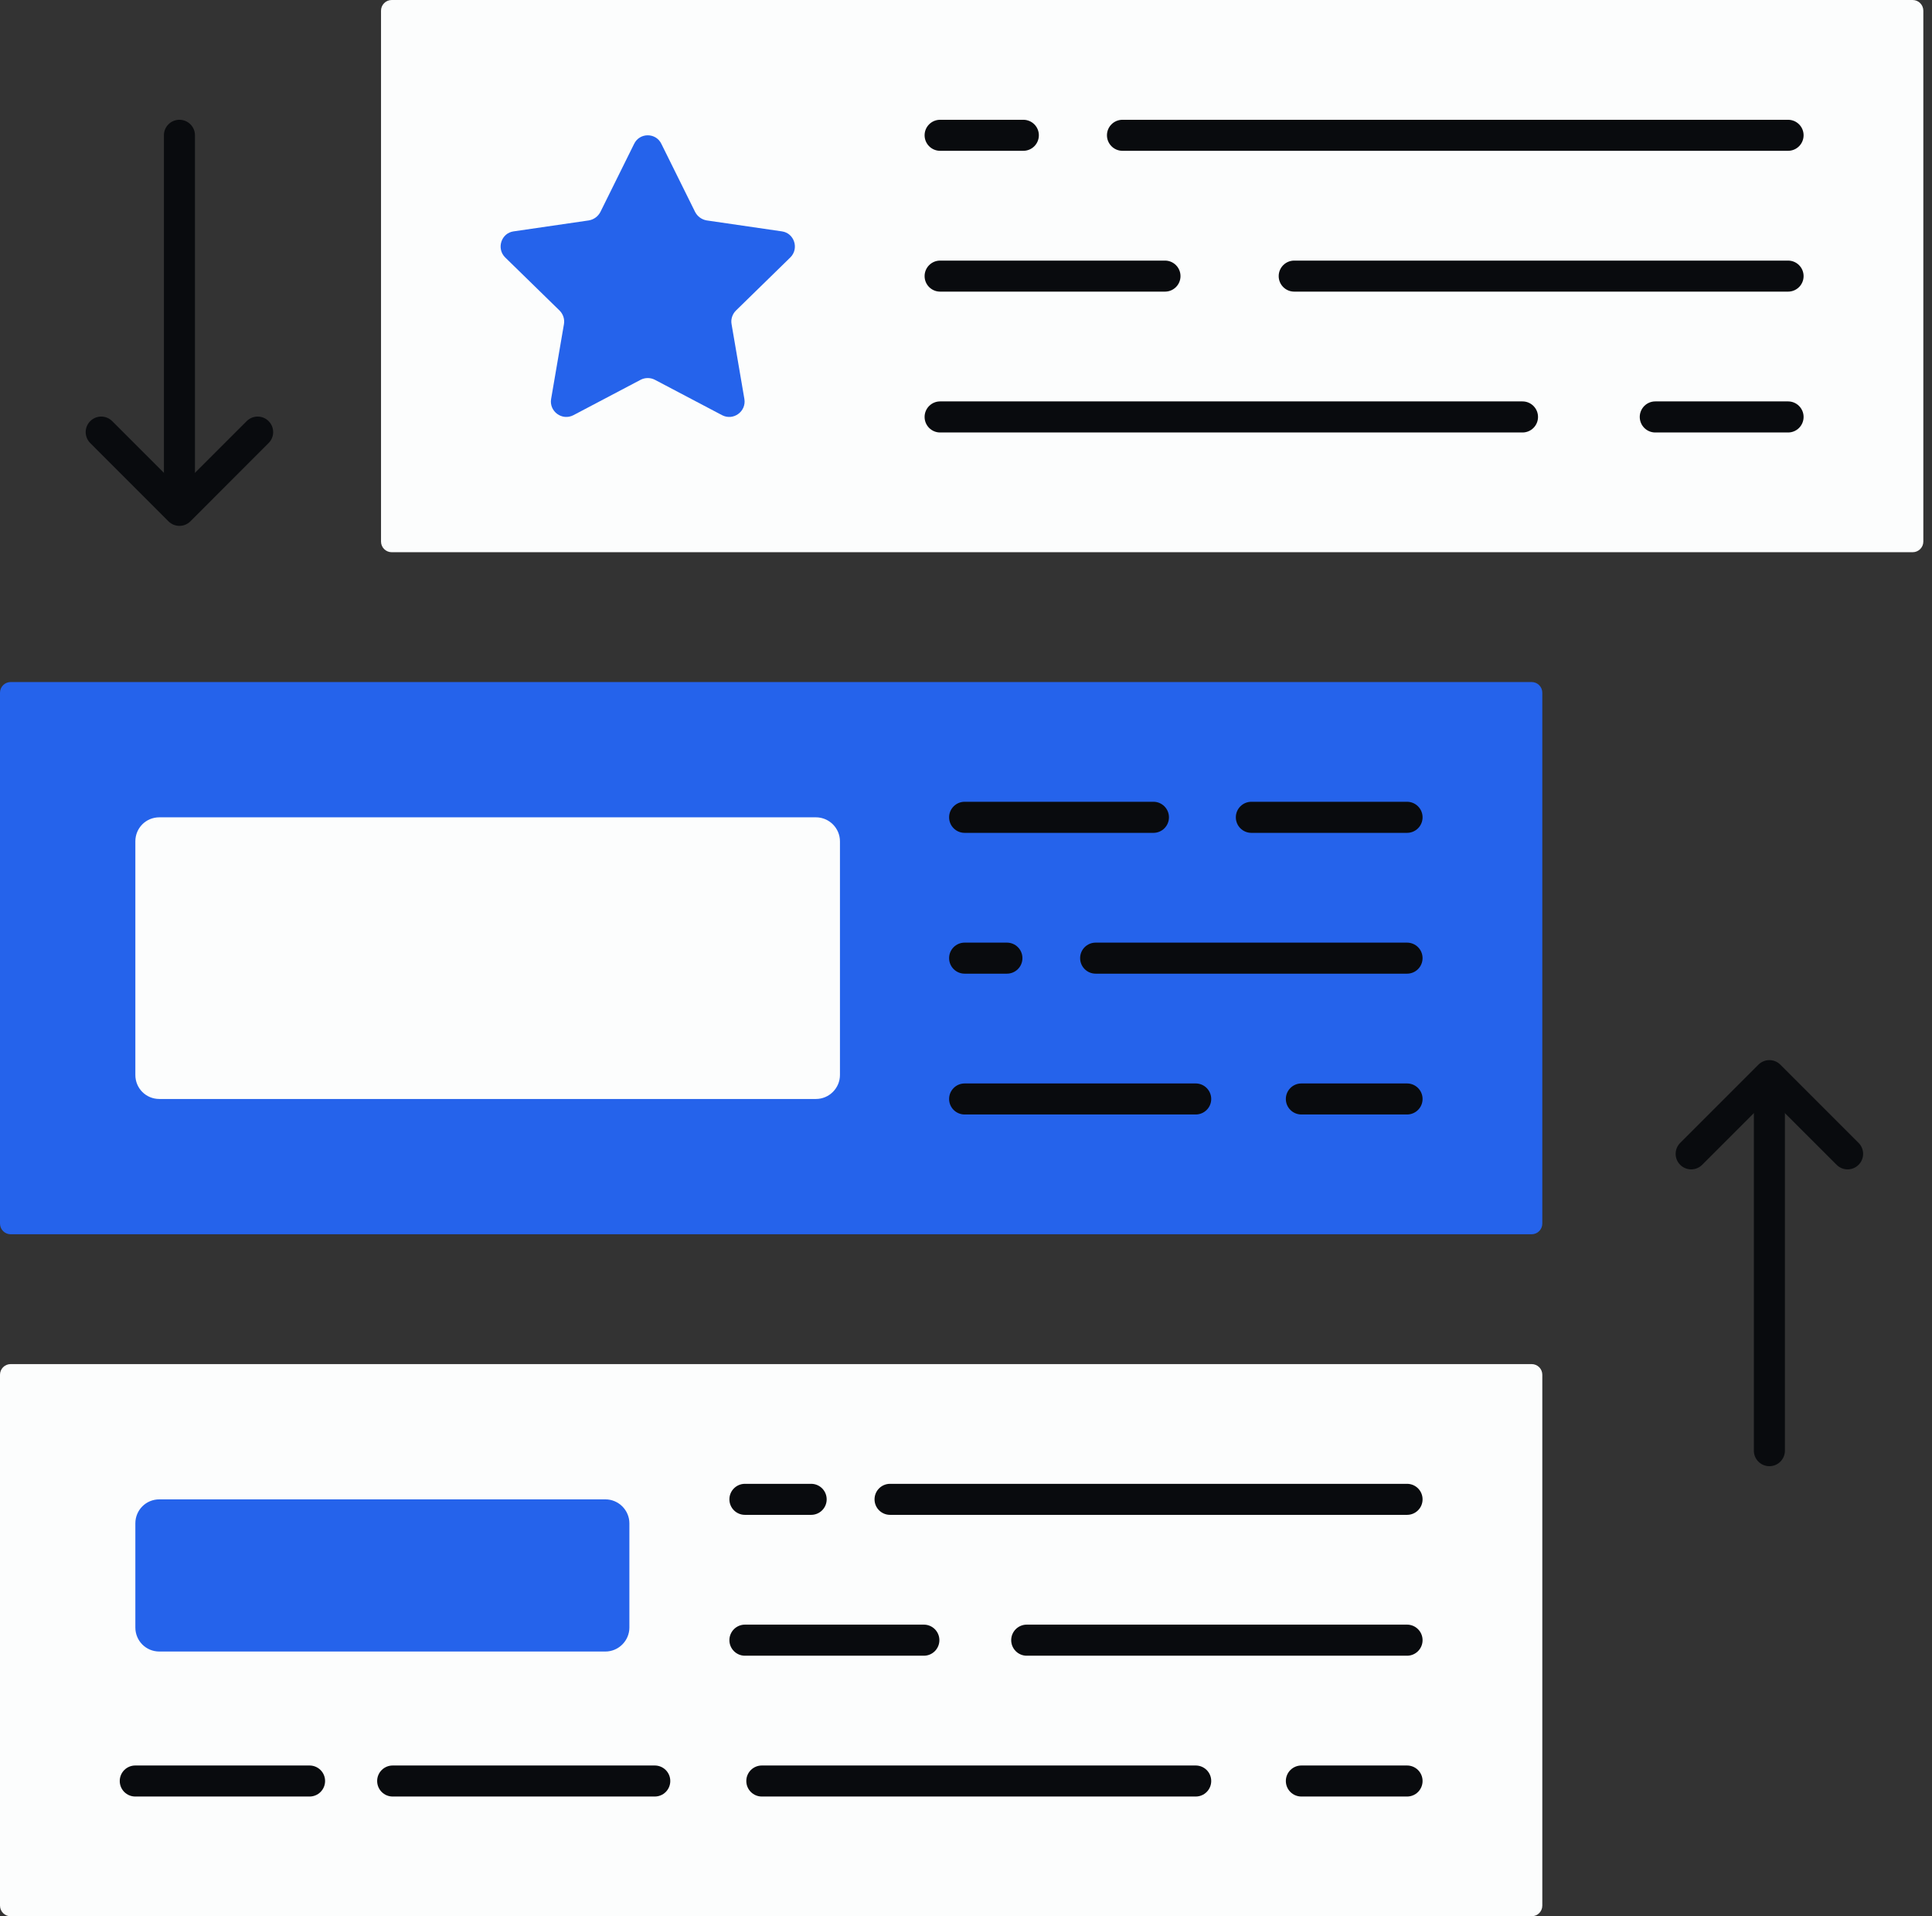<svg width="121" height="120" viewBox="0 0 121 120" fill="none" xmlns="http://www.w3.org/2000/svg">
<rect x="0" y="0" width="121" height="120" fill="#333333" stroke="none"/>
<path d="M95.926 120H0.668C0.299 120 0 119.702 0 119.333V86.089C0 85.719 0.299 85.422 0.668 85.422H95.926C96.295 85.422 96.594 85.719 96.594 86.089V119.333C96.594 119.702 96.295 120 95.926 120Z" fill="#FCFDFD"/>
<path d="M19.387 112.502H8.472C7.934 112.502 7.5 112.068 7.5 111.529C7.5 110.993 7.934 110.559 8.472 110.559H19.387C19.924 110.559 20.36 110.993 20.36 111.529C20.36 112.068 19.924 112.502 19.387 112.502Z" fill="#090B0E"/>
<path d="M41.007 112.502H24.593C24.056 112.502 23.621 112.068 23.621 111.529C23.621 110.993 24.056 110.559 24.593 110.559H41.007C41.545 110.559 41.979 110.993 41.979 111.529C41.979 112.068 41.545 112.502 41.007 112.502Z" fill="#090B0E"/>
<path d="M74.886 112.502H47.713C47.176 112.502 46.741 112.068 46.741 111.529C46.741 110.993 47.176 110.559 47.713 110.559H74.886C75.424 110.559 75.858 110.993 75.858 111.529C75.858 112.068 75.424 112.502 74.886 112.502Z" fill="#090B0E"/>
<path d="M88.123 112.502H81.505C80.967 112.502 80.532 112.068 80.532 111.529C80.532 110.993 80.967 110.559 81.505 110.559H88.123C88.66 110.559 89.095 110.993 89.095 111.529C89.095 112.068 88.66 112.502 88.123 112.502Z" fill="#090B0E"/>
<path d="M88.123 94.863H55.744C55.207 94.863 54.772 94.43 54.772 93.893C54.772 93.354 55.207 92.92 55.744 92.92H88.123C88.66 92.92 89.095 93.354 89.095 93.893C89.095 94.43 88.66 94.863 88.123 94.863Z" fill="#090B0E"/>
<path d="M50.802 94.863H46.654C46.117 94.863 45.682 94.43 45.682 93.893C45.682 93.354 46.117 92.92 46.654 92.92H50.802C51.339 92.92 51.774 93.354 51.774 93.893C51.774 94.43 51.339 94.863 50.802 94.863Z" fill="#090B0E"/>
<path d="M88.123 103.684H64.304C63.766 103.684 63.331 103.247 63.331 102.711C63.331 102.174 63.766 101.738 64.304 101.738H88.123C88.66 101.738 89.095 102.174 89.095 102.711C89.095 103.247 88.66 103.684 88.123 103.684Z" fill="#090B0E"/>
<path d="M57.861 103.684H46.654C46.117 103.684 45.682 103.247 45.682 102.711C45.682 102.174 46.117 101.738 46.654 101.738H57.861C58.399 101.738 58.833 102.174 58.833 102.711C58.833 103.247 58.399 103.684 57.861 103.684Z" fill="#090B0E"/>
<path d="M39.418 95.395V101.918C39.418 102.744 38.741 103.422 37.915 103.422H9.981C9.133 103.422 8.477 102.744 8.477 101.918V95.395C8.477 94.571 9.133 93.893 9.981 93.893H37.915C38.741 93.893 39.418 94.571 39.418 95.395Z" fill="#2563eb"/>
<path d="M95.926 77.292H0.668C0.299 77.292 0 76.992 0 76.622V43.379C0 43.011 0.299 42.711 0.668 42.711H95.926C96.295 42.711 96.594 43.011 96.594 43.379V76.622C96.594 76.992 96.295 77.292 95.926 77.292Z" fill="#2563eb"/>
<path d="M74.886 69.791H60.414C59.877 69.791 59.442 69.357 59.442 68.821C59.442 68.284 59.877 67.848 60.414 67.848H74.886C75.423 67.848 75.858 68.284 75.858 68.821C75.858 69.357 75.423 69.791 74.886 69.791Z" fill="#090B0E"/>
<path d="M88.123 69.791H81.505C80.967 69.791 80.532 69.357 80.532 68.821C80.532 68.284 80.967 67.848 81.505 67.848H88.123C88.66 67.848 89.095 68.284 89.095 68.821C89.095 69.357 88.66 69.791 88.123 69.791Z" fill="#090B0E"/>
<path d="M88.123 52.155H78.372C77.835 52.155 77.4 51.719 77.4 51.182C77.4 50.646 77.835 50.209 78.372 50.209H88.123C88.66 50.209 89.095 50.646 89.095 51.182C89.095 51.719 88.66 52.155 88.123 52.155Z" fill="#090B0E"/>
<path d="M72.239 52.155H60.414C59.877 52.155 59.442 51.719 59.442 51.182C59.442 50.646 59.877 50.209 60.414 50.209H72.239C72.776 50.209 73.211 50.646 73.211 51.182C73.211 51.719 72.776 52.155 72.239 52.155Z" fill="#090B0E"/>
<path d="M88.122 60.973H68.621C68.083 60.973 67.648 60.539 67.648 60C67.648 59.463 68.083 59.029 68.621 59.029H88.122C88.66 59.029 89.094 59.463 89.094 60C89.094 60.539 88.66 60.973 88.122 60.973Z" fill="#090B0E"/>
<path d="M63.062 60.973H60.414C59.877 60.973 59.442 60.539 59.442 60C59.442 59.463 59.877 59.029 60.414 59.029H63.062C63.599 59.029 64.034 59.463 64.034 60C64.034 60.539 63.599 60.973 63.062 60.973Z" fill="#090B0E"/>
<path d="M52.606 52.686V67.316C52.606 68.143 51.928 68.82 51.102 68.82H9.981C9.133 68.82 8.477 68.143 8.477 67.316V52.686C8.477 51.86 9.133 51.182 9.981 51.182H51.102C51.928 51.182 52.606 51.86 52.606 52.686Z" fill="#FCFDFD"/>
<path d="M119.789 34.581H24.532C24.163 34.581 23.863 34.281 23.863 33.914V0.67C23.863 0.301 24.163 0 24.532 0H119.789C120.158 0 120.457 0.301 120.457 0.67V33.914C120.457 34.281 120.158 34.581 119.789 34.581Z" fill="#FCFDFD"/>
<path d="M95.353 27.083H58.879C58.342 27.083 57.907 26.647 57.907 26.11C57.907 25.574 58.342 25.137 58.879 25.137H95.353C95.89 25.137 96.325 25.574 96.325 26.11C96.325 26.647 95.89 27.083 95.353 27.083Z" fill="#090B0E"/>
<path d="M111.986 27.083H103.669C103.132 27.083 102.697 26.647 102.697 26.11C102.697 25.574 103.132 25.137 103.669 25.137H111.986C112.523 25.137 112.958 25.574 112.958 26.11C112.958 26.647 112.523 27.083 111.986 27.083Z" fill="#090B0E"/>
<path d="M111.986 9.444H70.3C69.763 9.444 69.328 9.008 69.328 8.471C69.328 7.935 69.763 7.501 70.3 7.501H111.986C112.523 7.501 112.958 7.935 112.958 8.471C112.958 9.008 112.523 9.444 111.986 9.444Z" fill="#090B0E"/>
<path d="M64.091 9.444H58.879C58.342 9.444 57.907 9.008 57.907 8.471C57.907 7.935 58.342 7.501 58.879 7.501H64.091C64.628 7.501 65.063 7.935 65.063 8.471C65.063 9.008 64.628 9.444 64.091 9.444Z" fill="#090B0E"/>
<path d="M111.986 18.262H81.056C80.519 18.262 80.084 17.828 80.084 17.291C80.084 16.755 80.519 16.319 81.056 16.319H111.986C112.523 16.319 112.958 16.755 112.958 17.291C112.958 17.828 112.523 18.262 111.986 18.262Z" fill="#090B0E"/>
<path d="M72.962 18.262H58.879C58.342 18.262 57.907 17.828 57.907 17.291C57.907 16.755 58.342 16.319 58.879 16.319H72.962C73.499 16.319 73.934 16.755 73.934 17.291C73.934 17.828 73.499 18.262 72.962 18.262Z" fill="#090B0E"/>
<path d="M46.093 19.446C45.869 19.669 45.763 19.987 45.816 20.29L46.62 24.983C46.752 25.761 45.935 26.369 45.223 25.999L41.017 23.784C40.74 23.638 40.397 23.638 40.12 23.784L35.914 25.999C35.202 26.369 34.384 25.761 34.516 24.983L35.321 20.29C35.373 19.987 35.268 19.669 35.044 19.446L31.642 16.124C31.075 15.569 31.391 14.594 32.169 14.489L36.876 13.803C37.193 13.749 37.457 13.552 37.602 13.274L39.711 9.016C40.054 8.292 41.083 8.292 41.425 9.016L43.535 13.274C43.68 13.552 43.944 13.749 44.26 13.803L48.968 14.489C49.745 14.594 50.062 15.569 49.495 16.124L46.093 19.446Z" fill="#2563eb"/>
<path d="M110.815 91.816C110.278 91.816 109.843 91.38 109.843 90.844V67.588C109.843 67.052 110.278 66.618 110.815 66.618C111.353 66.618 111.788 67.052 111.788 67.588V90.844C111.788 91.38 111.353 91.816 110.815 91.816Z" fill="#090B0E"/>
<path d="M115.714 73.228C115.465 73.228 115.216 73.133 115.027 72.944L110.815 68.734L106.604 72.944C106.225 73.323 105.609 73.323 105.23 72.944C104.85 72.564 104.85 71.95 105.23 71.57L110.128 66.672C110.508 66.292 111.123 66.292 111.503 66.672L116.401 71.57C116.781 71.95 116.781 72.564 116.401 72.944C116.211 73.133 115.963 73.228 115.714 73.228Z" fill="#090B0E"/>
<path d="M11.238 32.696C10.7 32.696 10.266 32.263 10.266 31.726V8.471C10.266 7.934 10.7 7.501 11.238 7.501C11.775 7.501 12.21 7.934 12.21 8.471V31.726C12.21 32.263 11.775 32.696 11.238 32.696Z" fill="#090B0E"/>
<path d="M11.238 32.931C10.979 32.931 10.733 32.828 10.55 32.646L5.652 27.745C5.272 27.365 5.272 26.752 5.652 26.372C6.032 25.992 6.647 25.992 7.027 26.372L11.238 30.582L15.449 26.372C15.829 25.992 16.444 25.992 16.823 26.372C17.203 26.752 17.203 27.365 16.823 27.745L11.925 32.646C11.743 32.828 11.496 32.931 11.238 32.931Z" fill="#090B0E"/>
</svg>
